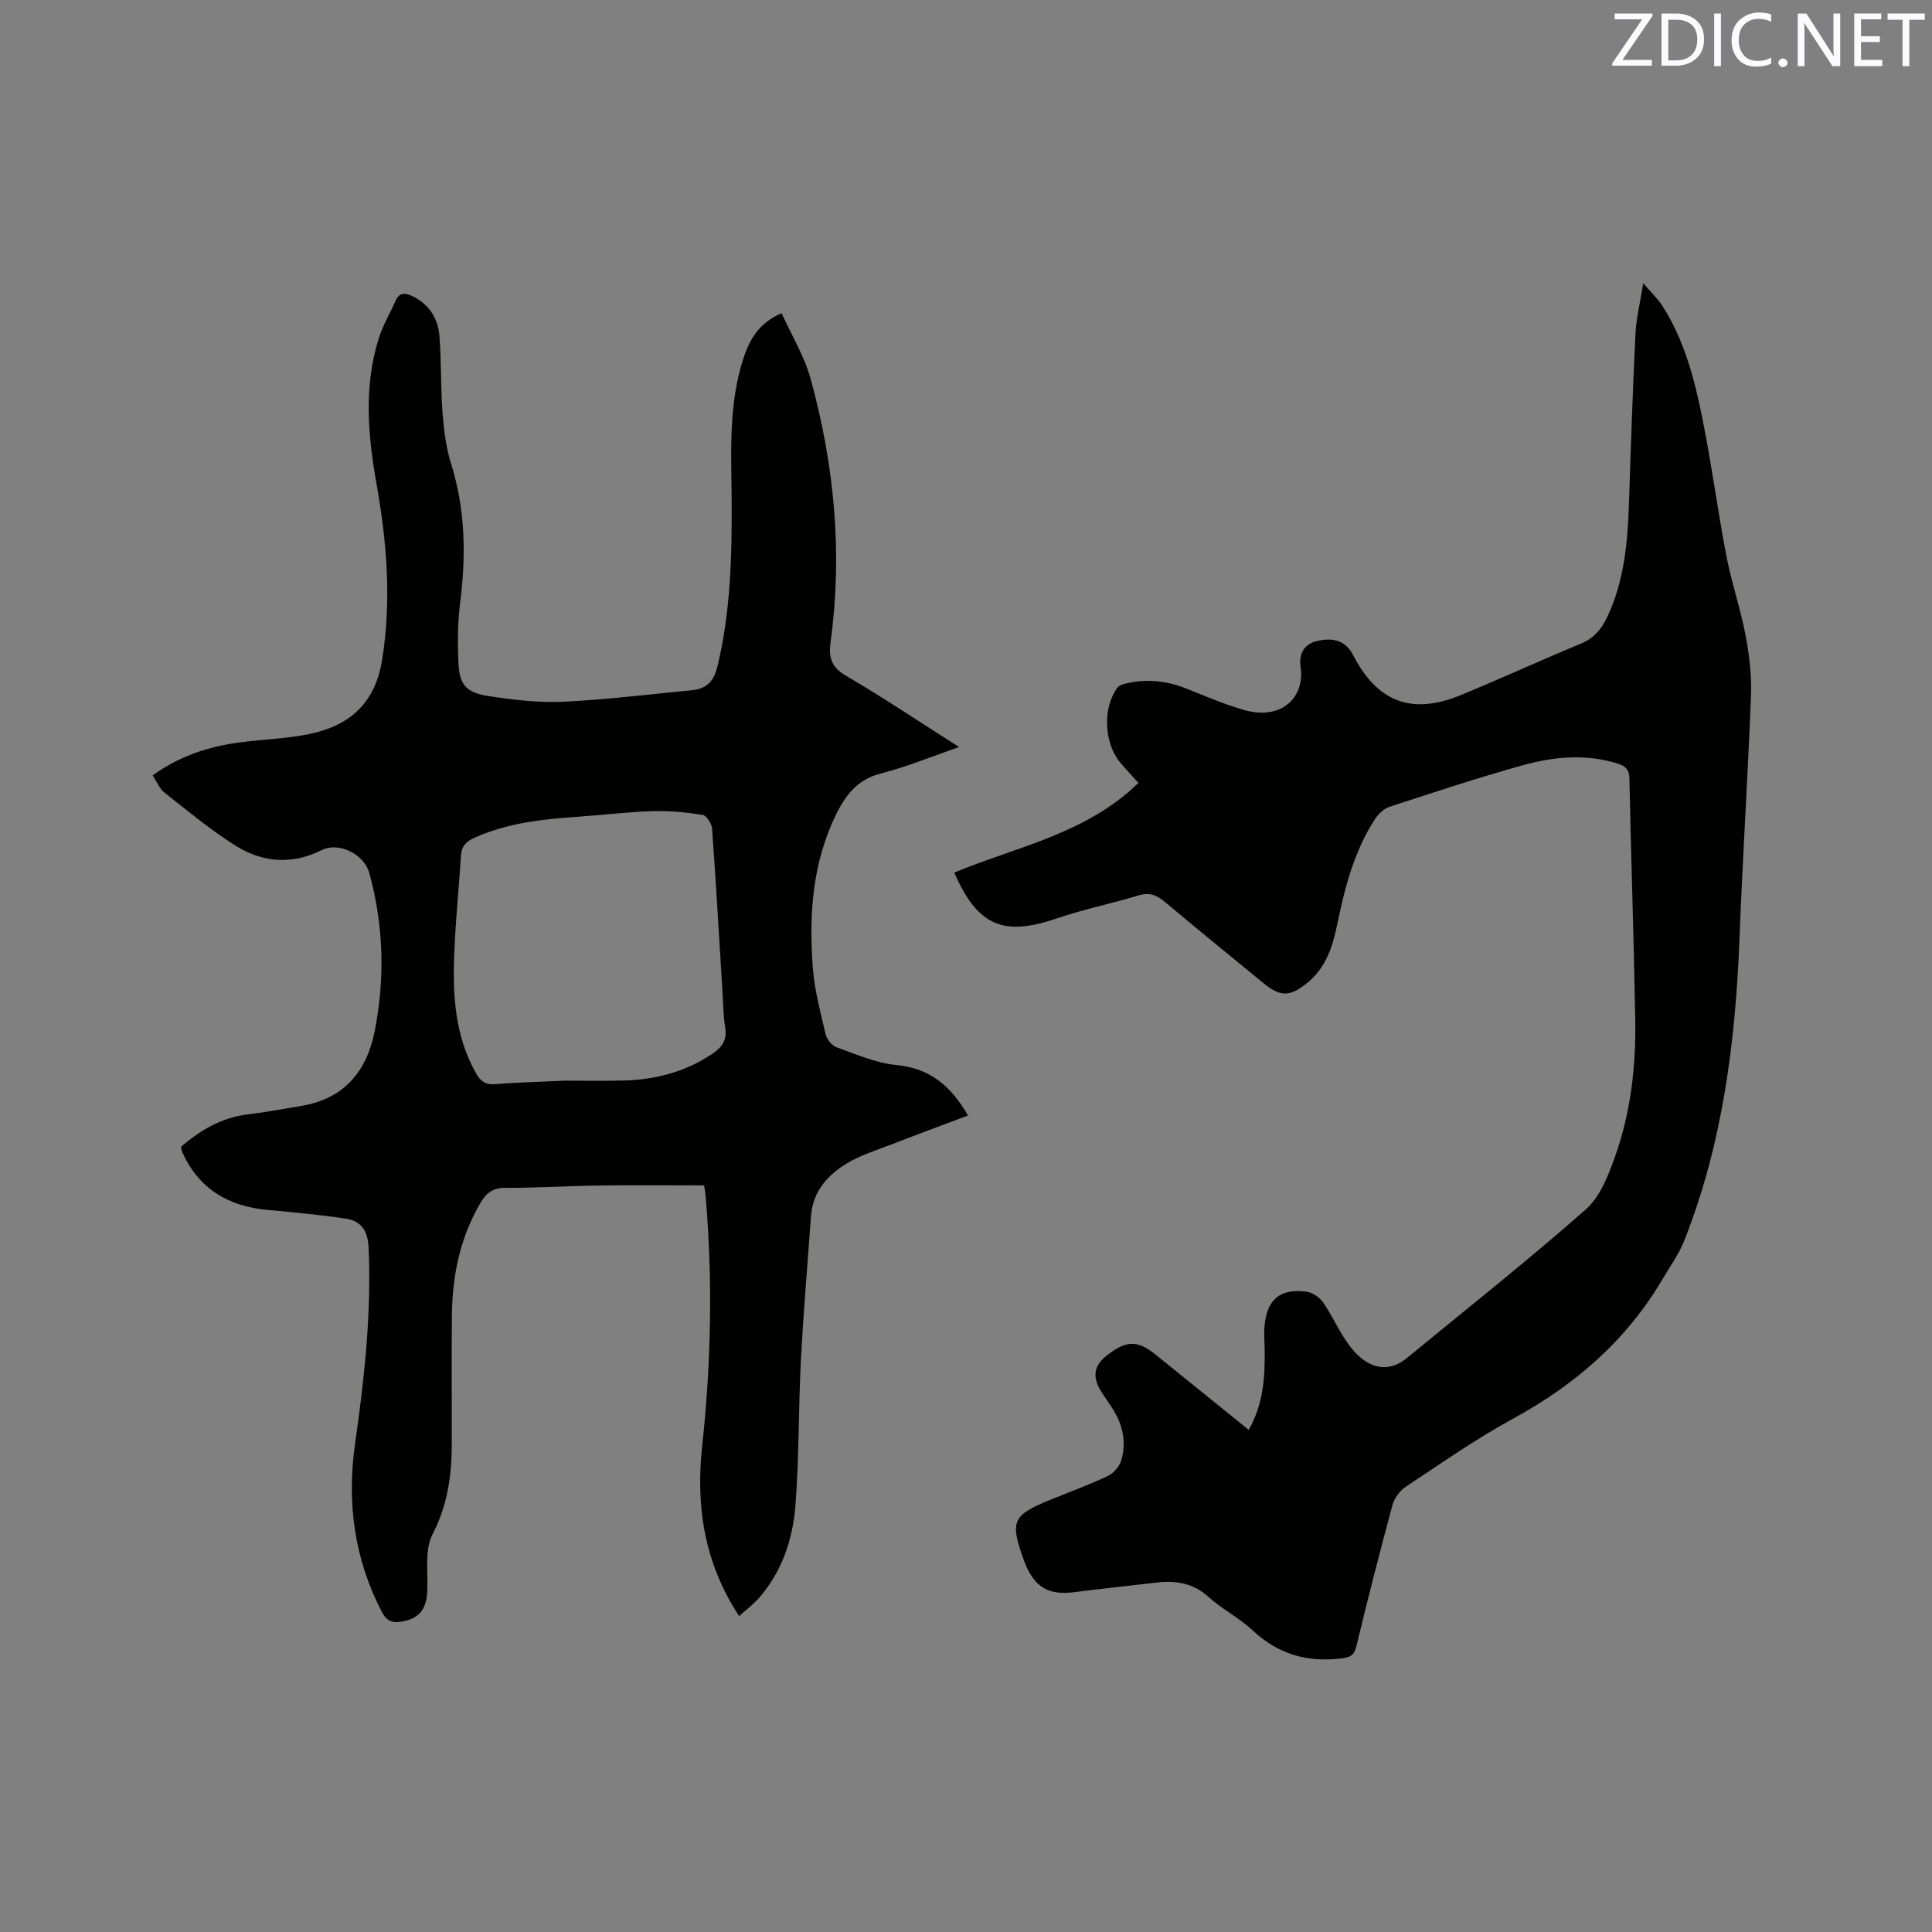 <svg enable-background="new 0 0 400 400" viewBox="0 0 400 400" xmlns="http://www.w3.org/2000/svg"><rect x="0" y="0" width="400" height="400" fill="#808080" stroke="none"/><path d="m153.03 334.6c-7.22-10.99-9.01-22.75-7.65-35.25 1.86-17.12 2.18-34.27.74-51.44-.08-.93-.25-1.86-.34-2.49-7.29 0-14.37-.08-21.44.02-6.57.09-13.13.51-19.7.49-2.5-.01-3.9.99-5.07 2.96-4.3 7.23-5.92 15.14-6.01 23.42-.09 9.01 0 18.02-.03 27.04-.02 6.39-.94 12.41-3.99 18.35-1.68 3.26-.88 7.83-1.08 11.82-.2 3.82-1.78 5.64-5.43 6.24-1.95.32-3.06-.26-4-2.08-5.66-10.94-7.24-22.54-5.54-34.58 1.92-13.56 3.45-27.11 2.82-40.85-.16-3.51-1.58-5.49-4.79-5.96-5.33-.78-10.7-1.3-16.06-1.78-8.14-.73-14.27-4.32-17.71-11.95-.13-.28-.16-.61-.28-1.12 4.03-3.48 8.47-6.1 13.97-6.74 3.68-.43 7.32-1.14 10.97-1.74 8.81-1.45 13.52-7.15 15.16-15.44 2.16-10.95 1.87-21.93-1.1-32.75-1.07-3.9-6.28-6.55-9.88-4.76-6.34 3.16-12.46 2.53-18.13-1.11-5.04-3.23-9.7-7.08-14.41-10.8-1.02-.8-1.55-2.22-2.45-3.56 5.59-4.06 11.73-6.02 18.29-6.87 4.82-.62 9.75-.74 14.48-1.77 8.15-1.76 13.32-6.42 14.74-15.26 1.97-12.26 1-24.29-1.14-36.35-1.79-10.1-2.7-20.21.44-30.21.85-2.7 2.33-5.19 3.49-7.8.74-1.66 1.87-1.72 3.36-1.02 3.52 1.64 5.4 4.57 5.71 8.22.44 5.27.24 10.59.64 15.86.27 3.57.71 7.22 1.77 10.61 2.99 9.53 3.13 19.14 1.88 28.93-.51 3.97-.52 8.04-.36 12.05.19 4.83 1.48 6.46 6.34 7.2 5.11.78 10.34 1.39 15.48 1.15 8.87-.42 17.71-1.53 26.55-2.38 2.97-.28 4.51-1.8 5.25-4.87 2.76-11.35 3.02-22.87 2.96-34.43-.05-9.21-.63-18.47 1.87-27.5 1.26-4.54 2.93-8.88 8.47-11.26 2.06 4.55 4.7 8.85 5.99 13.52 4.92 17.83 6.67 36.01 4.17 54.43-.45 3.31.07 5.31 3.2 7.14 7.76 4.53 15.23 9.55 23.4 14.74-5.76 1.98-10.89 4.11-16.22 5.47-4.76 1.22-7.24 4.39-9.21 8.38-4.99 10.14-5.7 20.99-4.85 31.97.36 4.6 1.58 9.15 2.65 13.67.25 1.04 1.3 2.33 2.28 2.68 4.05 1.45 8.14 3.26 12.35 3.66 6.9.67 11.23 4.23 14.84 10.45-5.6 2.11-10.93 4.08-16.23 6.13-2.95 1.14-6.03 2.1-8.72 3.7-4.12 2.46-7.2 5.89-7.57 11.06-.7 9.93-1.57 19.85-2.08 29.78-.52 10.05-.36 20.13-1.14 30.15-.55 7.02-2.82 13.71-7.63 19.18-1.17 1.28-2.6 2.36-4.02 3.65zm-36.03-110.87c3.75 0 8.09.11 12.43-.03 6.46-.21 12.51-1.82 17.98-5.47 2.06-1.38 3.16-2.84 2.74-5.44-.39-2.39-.41-4.85-.56-7.28-.7-11.31-1.34-22.63-2.16-33.93-.08-1.04-1.14-2.73-1.94-2.86-3.42-.54-6.93-.89-10.39-.78-5.18.16-10.34.81-15.51 1.16-7.31.5-14.53 1.29-21.34 4.34-1.75.78-2.7 1.76-2.82 3.72-.47 7.7-1.33 15.4-1.46 23.11-.13 7.65.72 15.23 4.68 22.09.88 1.53 1.91 2.25 3.8 2.11 4.64-.37 9.29-.49 14.55-.74z" fill="#010100"/><path d="m258.53 296.04c3.07-5.42 3.36-10.9 3.31-16.44-.02-1.69-.18-3.4-.03-5.08.5-5.51 3.24-7.81 8.68-7.09 1.23.16 2.67 1.13 3.4 2.16 1.7 2.41 2.92 5.17 4.55 7.64 1.03 1.56 2.25 3.13 3.74 4.23 3.12 2.3 6.23 2.06 9.17-.35 12.37-10.17 24.93-20.11 36.94-30.68 3.01-2.65 4.74-7.17 6.15-11.15 3.2-9.07 4.29-18.58 4.12-28.17-.29-16.64-.86-33.27-1.21-49.91-.04-1.85-.76-2.59-2.37-3.09-6.64-2.09-13.29-1.46-19.76.34-9.27 2.58-18.42 5.61-27.57 8.6-1.16.38-2.29 1.48-2.98 2.54-4.34 6.7-6.28 14.28-7.85 21.99-.93 4.52-2.37 8.83-6.14 11.89-3.65 2.96-5.58 2.96-9.11.07-6.8-5.58-13.63-11.13-20.37-16.79-1.68-1.41-3.16-2.06-5.42-1.38-5.66 1.72-11.5 2.9-17.09 4.81-10.97 3.75-16.32 1.5-21.12-9.52 12.97-5.39 27.31-8.01 38.13-18.57-1.33-1.48-2.62-2.82-3.8-4.25-3.33-4.02-3.63-11.23-.6-15.42.36-.5 1.19-.78 1.86-.93 4.25-.97 8.38-.56 12.45 1.06 4.02 1.6 8.02 3.35 12.18 4.5 7.47 2.07 12.44-2.6 11.48-9.04-.37-2.5.6-4.64 3.42-5.3 3.57-.84 6.01.12 7.43 2.88 5.06 9.8 12.15 12.51 22.38 8.3 8.32-3.43 16.5-7.19 24.81-10.63 2.67-1.11 4.25-3 5.42-5.45 3.59-7.55 4.27-15.65 4.54-23.84.38-11.65.77-23.29 1.34-34.93.15-3.13.94-6.23 1.61-10.4 1.7 2 3.04 3.25 4 4.75 4.41 6.9 6.51 14.72 8.11 22.59 1.97 9.64 3.24 19.42 5.09 29.08 1.08 5.6 2.96 11.05 4.02 16.65.77 4.1 1.24 8.35 1.08 12.5-.65 16.72-1.74 33.43-2.38 50.16-.83 21.4-3.5 42.44-11.44 62.51-1.11 2.8-2.95 5.32-4.49 7.95-7.45 12.65-18.02 21.83-30.86 28.84-7.7 4.2-14.94 9.27-22.27 14.12-1.25.83-2.4 2.39-2.79 3.83-2.63 9.71-5.11 19.45-7.47 29.23-.48 1.97-1.36 2.3-3.21 2.52-7.03.84-13.02-.91-18.26-5.81-2.77-2.59-6.29-4.36-9.11-6.91-3.22-2.91-6.81-3.47-10.85-2.99-5.68.68-11.36 1.26-17.03 1.99-5.09.66-8.03-.95-10.02-5.7-.12-.29-.24-.59-.35-.89-2.92-8.13-2.43-9.3 5.38-12.51 4.01-1.65 8.11-3.12 12.02-4.98 1.21-.58 2.42-2.03 2.79-3.32 1.02-3.62.32-7.15-1.68-10.36-.84-1.35-1.8-2.62-2.62-3.98-1.82-3.04-1.34-5.31 1.49-7.45 3.96-2.99 6.18-2.99 9.95.05 6.3 5.08 12.63 10.21 19.21 15.53z" fill="#010100"/><g fill="#fbfafc"><path d="m342.2 3.2-6.3 9.2h6.1v1.2h-8.2v-.5l6.2-9.1h-5.7v-1.2h7.8v.4z"/><path d="m344 13.7v-10.9h3.1c1.6 0 3 .5 4.1 1.4 1.1 1 1.6 2.2 1.6 3.9s-.5 3-1.6 4-2.5 1.5-4.2 1.5h-3zm1.4-9.6v8.4h1.6c1.4 0 2.5-.4 3.2-1.1.8-.8 1.2-1.8 1.2-3.2s-.4-2.4-1.2-3.1-1.8-1-3.1-1z"/><path d="m356.3 2.8v10.9h-1.4v-10.9z"/><path d="m366.6 13.2c-.8.4-1.8.6-3 .6-1.6 0-2.8-.5-3.7-1.5s-1.4-2.3-1.4-3.9c0-1.7.5-3.2 1.6-4.2s2.4-1.6 4-1.6c1 0 1.9.1 2.6.4v1.5c-.8-.4-1.6-.6-2.6-.6-1.2 0-2.2.4-3 1.2s-1.1 1.9-1.1 3.3c0 1.3.4 2.3 1.1 3.1s1.6 1.1 2.8 1.1c1.1 0 2-.2 2.8-.7v1.3z"/><path d="m368.2 13c0-.3.1-.5.3-.6.2-.2.4-.3.6-.3.3 0 .5.1.7.3s.3.4.3.6-.1.5-.3.6c-.2.2-.4.3-.7.3s-.5-.1-.6-.3c-.2-.2-.3-.4-.3-.6z"/><path d="m381.1 13.7h-1.7l-5.5-8.4c-.2-.2-.3-.5-.4-.7 0 .2.1.8.1 1.5v7.6h-1.4v-10.9h1.8l5.3 8.3c.3.4.4.6.4.8 0-.3-.1-.8-.1-1.6v-7.5h1.4v10.9z"/><path d="m389.7 13.7h-5.8v-10.9h5.6v1.2h-4.2v3.5h3.9v1.2h-3.9v3.7h4.4z"/><path d="m398.4 4.1h-3.1v9.6h-1.4v-9.6h-3.1v-1.3h7.7v1.3z"/></g></svg>